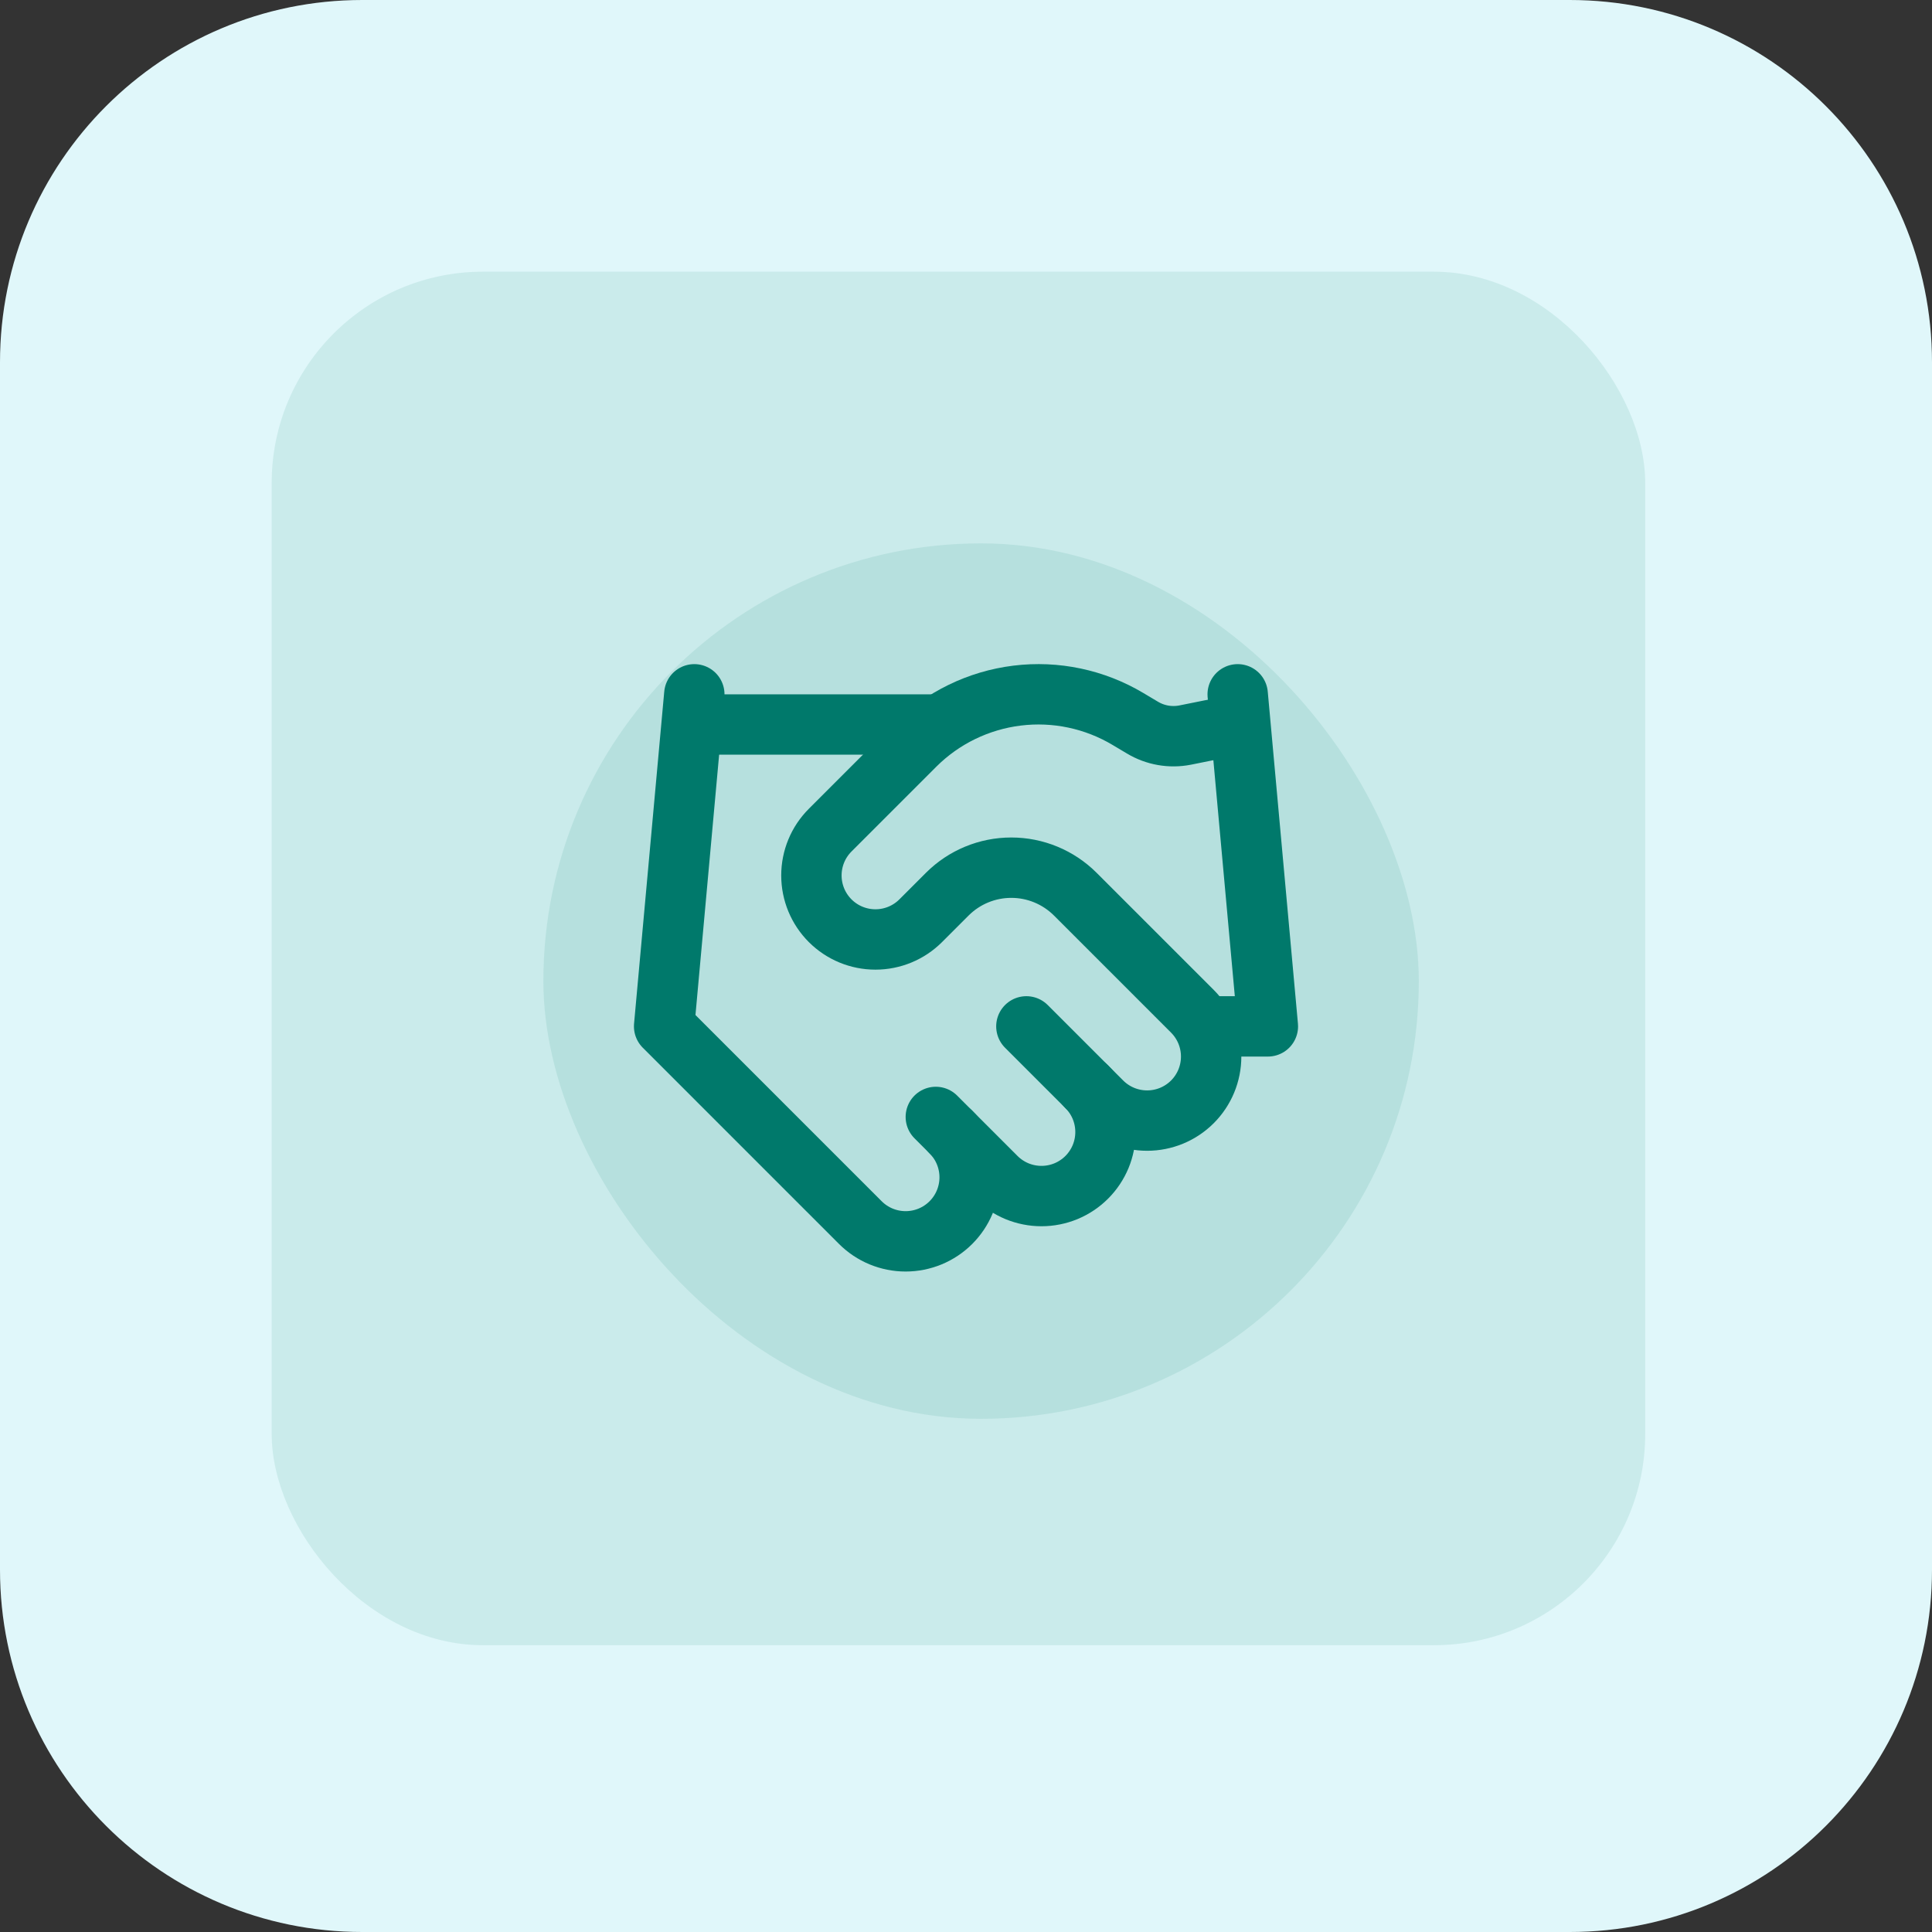 <svg width="64" height="64" viewBox="0 0 64 64" fill="none" xmlns="http://www.w3.org/2000/svg">
    <rect x="0" y="0" width="64" height="64" fill="#333333" stroke="none"/>
    <path
        d="M52 0H12C5.373 0 0 5.373 0 12V52C0 58.627 5.373 64 12 64H52C58.627 64 64 58.627 64 52V12C64 5.373 58.627 0 52 0Z"
        fill="#E0F7FA" />
    <rect x="9" y="9" width="45.5" height="45.5" rx="7" fill="#00796B" fill-opacity="0.1" />
    <rect x="18" y="18" width="29" height="29" rx="14.5" fill="#00796B" fill-opacity="0.1" />
    <path
        d="M31 37L33 39C33.197 39.197 33.431 39.353 33.688 39.46C33.946 39.566 34.221 39.621 34.5 39.621C34.779 39.621 35.054 39.566 35.312 39.46C35.569 39.353 35.803 39.197 36 39C36.197 38.803 36.353 38.569 36.46 38.312C36.566 38.054 36.621 37.779 36.621 37.5C36.621 37.221 36.566 36.946 36.46 36.688C36.353 36.431 36.197 36.197 36 36"
        stroke="#00796B" stroke-width="2" stroke-linecap="round" stroke-linejoin="round" />
    <path
        d="M34 34L36.5 36.5C36.898 36.898 37.437 37.121 38 37.121C38.563 37.121 39.102 36.898 39.5 36.5C39.898 36.102 40.121 35.563 40.121 35C40.121 34.437 39.898 33.898 39.5 33.5L35.62 29.62C35.057 29.058 34.295 28.743 33.5 28.743C32.705 28.743 31.942 29.058 31.38 29.62L30.5 30.5C30.102 30.898 29.563 31.121 29 31.121C28.437 31.121 27.898 30.898 27.5 30.5C27.102 30.102 26.879 29.563 26.879 29C26.879 28.437 27.102 27.898 27.5 27.5L30.31 24.69C31.222 23.78 32.412 23.201 33.691 23.043C34.969 22.885 36.264 23.159 37.37 23.82L37.84 24.1C38.266 24.357 38.772 24.446 39.26 24.35L41 24"
        stroke="#00796B" stroke-width="2" stroke-linecap="round" stroke-linejoin="round" />
    <path d="M41 23L42 34H40" stroke="#00796B" stroke-width="2" stroke-linecap="round" stroke-linejoin="round" />
    <path
        d="M23 23L22 34L28.5 40.5C28.898 40.898 29.437 41.121 30 41.121C30.563 41.121 31.102 40.898 31.5 40.5C31.898 40.102 32.121 39.563 32.121 39C32.121 38.437 31.898 37.898 31.5 37.5"
        stroke="#00796B" stroke-width="2" stroke-linecap="round" stroke-linejoin="round" />
    <path d="M23 24H31" stroke="#00796B" stroke-width="2" stroke-linecap="round" stroke-linejoin="round" />
</svg>